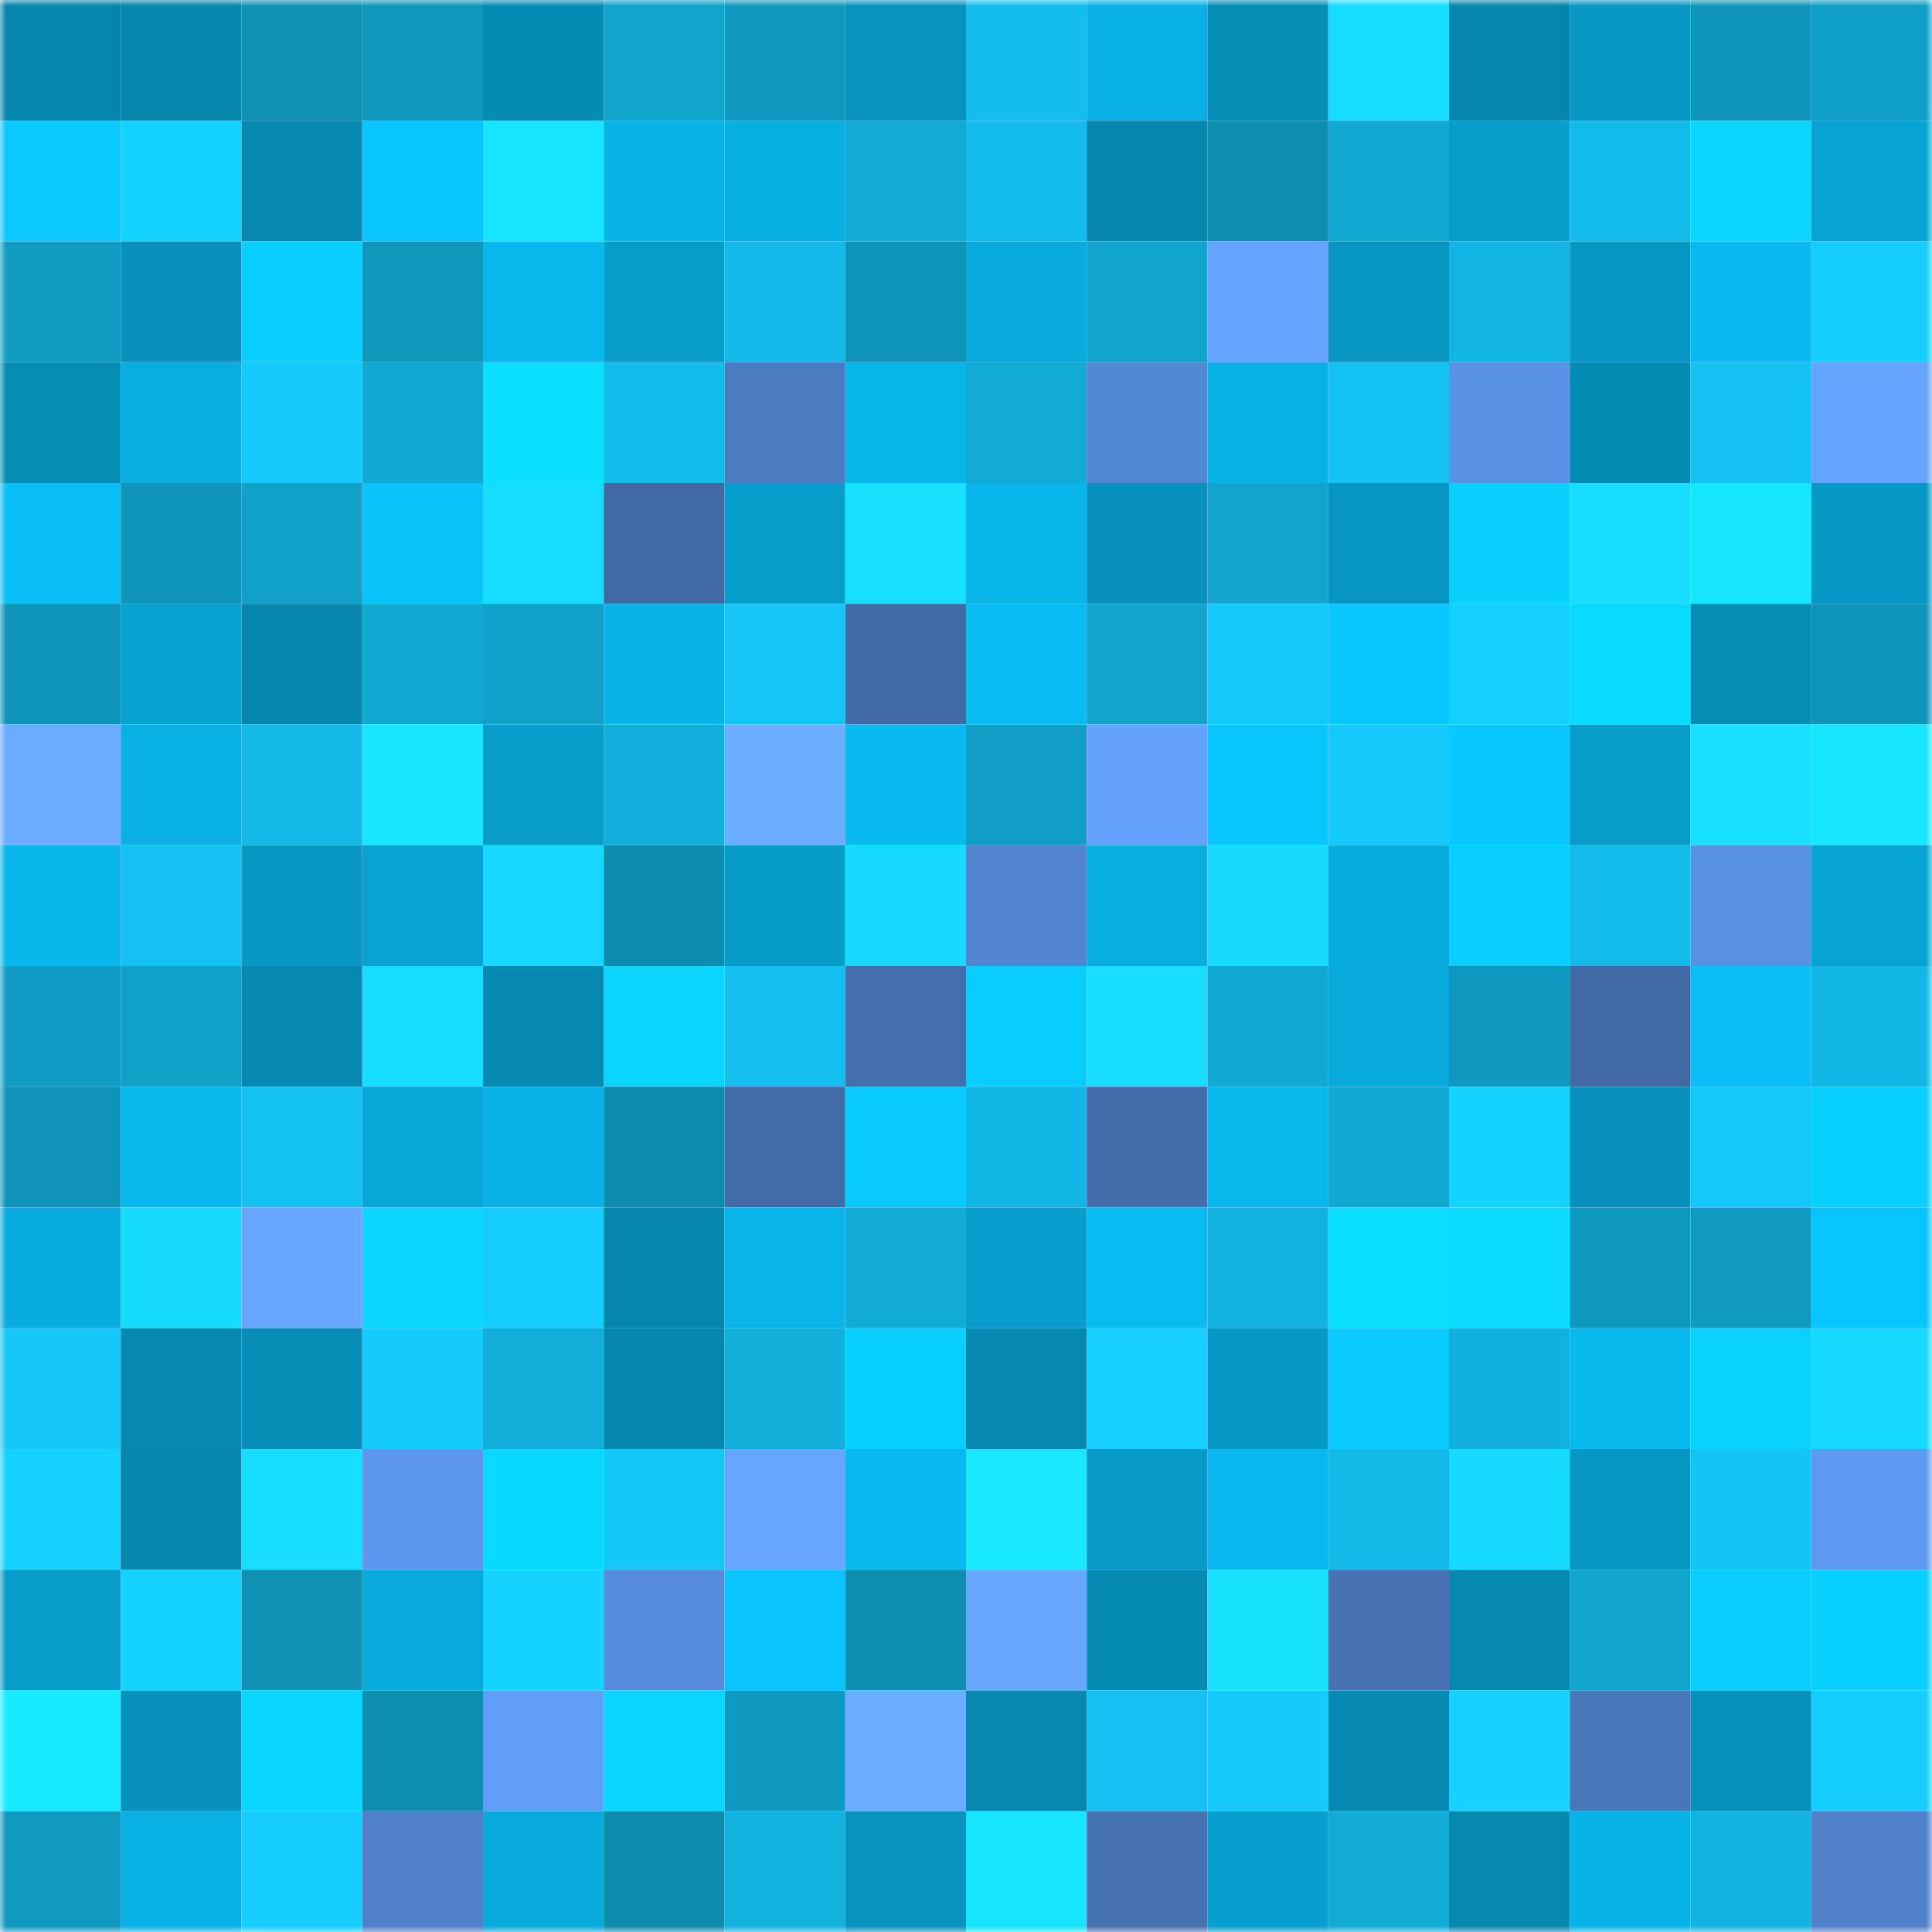<svg viewBox="0 0 160 160" fill="none" role="img" xmlns="http://www.w3.org/2000/svg" width="240" height="240" name="ens%2Cdarkgpt.eth"><mask id="419012386" mask-type="alpha" maskUnits="userSpaceOnUse" x="0" y="0" width="160" height="160"><rect width="160" height="160" fill="#FFFFFF"></rect></mask><g mask="url(#419012386)"><rect x="0" y="0" width="10" height="10" fill="#0686ad"></rect><rect x="10" y="0" width="10" height="10" fill="#0686ad"></rect><rect x="20" y="0" width="10" height="10" fill="#0f91b5"></rect><rect x="30" y="0" width="10" height="10" fill="#0f97bc"></rect><rect x="40" y="0" width="10" height="10" fill="#068cb4"></rect><rect x="50" y="0" width="10" height="10" fill="#11a4cd"></rect><rect x="60" y="0" width="10" height="10" fill="#1099bf"></rect><rect x="70" y="0" width="10" height="10" fill="#0793be"></rect><rect x="80" y="0" width="10" height="10" fill="#13bded"></rect><rect x="90" y="0" width="10" height="10" fill="#08b0e4"></rect><rect x="100" y="0" width="10" height="10" fill="#068eb7"></rect><rect x="110" y="0" width="10" height="10" fill="#16ddff"></rect><rect x="120" y="0" width="10" height="10" fill="#0686ad"></rect><rect x="130" y="0" width="10" height="10" fill="#0797c3"></rect><rect x="140" y="0" width="10" height="10" fill="#0f95bb"></rect><rect x="150" y="0" width="10" height="10" fill="#109fc7"></rect><rect x="0" y="10" width="10" height="10" fill="#09c9ff"></rect><rect x="10" y="10" width="10" height="10" fill="#15d3ff"></rect><rect x="20" y="10" width="10" height="10" fill="#0688b0"></rect><rect x="30" y="10" width="10" height="10" fill="#09c5ff"></rect><rect x="40" y="10" width="10" height="10" fill="#17e4ff"></rect><rect x="50" y="10" width="10" height="10" fill="#08b3e7"></rect><rect x="60" y="10" width="10" height="10" fill="#08afe1"></rect><rect x="70" y="10" width="10" height="10" fill="#11abd6"></rect><rect x="80" y="10" width="10" height="10" fill="#13bceb"></rect><rect x="90" y="10" width="10" height="10" fill="#0686ad"></rect><rect x="100" y="10" width="10" height="10" fill="#0e8db1"></rect><rect x="110" y="10" width="10" height="10" fill="#11a8d2"></rect><rect x="120" y="10" width="10" height="10" fill="#079ecc"></rect><rect x="130" y="10" width="10" height="10" fill="#13bbea"></rect><rect x="140" y="10" width="10" height="10" fill="#0ad6ff"></rect><rect x="150" y="10" width="10" height="10" fill="#07a4d3"></rect><rect x="0" y="20" width="10" height="10" fill="#109cc3"></rect><rect x="10" y="20" width="10" height="10" fill="#0791bc"></rect><rect x="20" y="20" width="10" height="10" fill="#09cfff"></rect><rect x="30" y="20" width="10" height="10" fill="#0f97bc"></rect><rect x="40" y="20" width="10" height="10" fill="#08b8ed"></rect><rect x="50" y="20" width="10" height="10" fill="#079dca"></rect><rect x="60" y="20" width="10" height="10" fill="#13bae9"></rect><rect x="70" y="20" width="10" height="10" fill="#0f94b9"></rect><rect x="80" y="20" width="10" height="10" fill="#08a9db"></rect><rect x="90" y="20" width="10" height="10" fill="#11a4cd"></rect><rect x="100" y="20" width="10" height="10" fill="#64a3ff"></rect><rect x="110" y="20" width="10" height="10" fill="#0796c1"></rect><rect x="120" y="20" width="10" height="10" fill="#12b5e3"></rect><rect x="130" y="20" width="10" height="10" fill="#0797c3"></rect><rect x="140" y="20" width="10" height="10" fill="#08b8ee"></rect><rect x="150" y="20" width="10" height="10" fill="#15ceff"></rect><rect x="0" y="30" width="10" height="10" fill="#068db6"></rect><rect x="10" y="30" width="10" height="10" fill="#08aee0"></rect><rect x="20" y="30" width="10" height="10" fill="#15cbfe"></rect><rect x="30" y="30" width="10" height="10" fill="#11a8d2"></rect><rect x="40" y="30" width="10" height="10" fill="#0adfff"></rect><rect x="50" y="30" width="10" height="10" fill="#13bbea"></rect><rect x="60" y="30" width="10" height="10" fill="#4b7bc0"></rect><rect x="70" y="30" width="10" height="10" fill="#08b5e9"></rect><rect x="80" y="30" width="10" height="10" fill="#11abd6"></rect><rect x="90" y="30" width="10" height="10" fill="#5388d4"></rect><rect x="100" y="30" width="10" height="10" fill="#08b1e5"></rect><rect x="110" y="30" width="10" height="10" fill="#14c3f3"></rect><rect x="120" y="30" width="10" height="10" fill="#5a93e6"></rect><rect x="130" y="30" width="10" height="10" fill="#068cb4"></rect><rect x="140" y="30" width="10" height="10" fill="#14c1f2"></rect><rect x="150" y="30" width="10" height="10" fill="#64a3ff"></rect><rect x="0" y="40" width="10" height="10" fill="#08bef5"></rect><rect x="10" y="40" width="10" height="10" fill="#0f95bb"></rect><rect x="20" y="40" width="10" height="10" fill="#10a0c8"></rect><rect x="30" y="40" width="10" height="10" fill="#09c3fb"></rect><rect x="40" y="40" width="10" height="10" fill="#16ddff"></rect><rect x="50" y="40" width="10" height="10" fill="#4169a4"></rect><rect x="60" y="40" width="10" height="10" fill="#079dca"></rect><rect x="70" y="40" width="10" height="10" fill="#17e0ff"></rect><rect x="80" y="40" width="10" height="10" fill="#08b6eb"></rect><rect x="90" y="40" width="10" height="10" fill="#0791bc"></rect><rect x="100" y="40" width="10" height="10" fill="#11a4cd"></rect><rect x="110" y="40" width="10" height="10" fill="#0796c1"></rect><rect x="120" y="40" width="10" height="10" fill="#09d0ff"></rect><rect x="130" y="40" width="10" height="10" fill="#17deff"></rect><rect x="140" y="40" width="10" height="10" fill="#17e6ff"></rect><rect x="150" y="40" width="10" height="10" fill="#0799c5"></rect><rect x="0" y="50" width="10" height="10" fill="#0f94ba"></rect><rect x="10" y="50" width="10" height="10" fill="#07a2d1"></rect><rect x="20" y="50" width="10" height="10" fill="#0686ad"></rect><rect x="30" y="50" width="10" height="10" fill="#11a8d2"></rect><rect x="40" y="50" width="10" height="10" fill="#10a0c9"></rect><rect x="50" y="50" width="10" height="10" fill="#08b3e7"></rect><rect x="60" y="50" width="10" height="10" fill="#14c5f7"></rect><rect x="70" y="50" width="10" height="10" fill="#416aa6"></rect><rect x="80" y="50" width="10" height="10" fill="#08bcf3"></rect><rect x="90" y="50" width="10" height="10" fill="#11a4cd"></rect><rect x="100" y="50" width="10" height="10" fill="#14c9fb"></rect><rect x="110" y="50" width="10" height="10" fill="#09c8ff"></rect><rect x="120" y="50" width="10" height="10" fill="#15cfff"></rect><rect x="130" y="50" width="10" height="10" fill="#0adaff"></rect><rect x="140" y="50" width="10" height="10" fill="#068db5"></rect><rect x="150" y="50" width="10" height="10" fill="#0f94b9"></rect><rect x="0" y="60" width="10" height="10" fill="#6aacff"></rect><rect x="10" y="60" width="10" height="10" fill="#08b0e4"></rect><rect x="20" y="60" width="10" height="10" fill="#13b9e7"></rect><rect x="30" y="60" width="10" height="10" fill="#17e6ff"></rect><rect x="40" y="60" width="10" height="10" fill="#079cca"></rect><rect x="50" y="60" width="10" height="10" fill="#12afdc"></rect><rect x="60" y="60" width="10" height="10" fill="#6baeff"></rect><rect x="70" y="60" width="10" height="10" fill="#08baf0"></rect><rect x="80" y="60" width="10" height="10" fill="#109ec6"></rect><rect x="90" y="60" width="10" height="10" fill="#64a2fe"></rect><rect x="100" y="60" width="10" height="10" fill="#09c6ff"></rect><rect x="110" y="60" width="10" height="10" fill="#15cbfe"></rect><rect x="120" y="60" width="10" height="10" fill="#09c8ff"></rect><rect x="130" y="60" width="10" height="10" fill="#079dca"></rect><rect x="140" y="60" width="10" height="10" fill="#17e1ff"></rect><rect x="150" y="60" width="10" height="10" fill="#17e6ff"></rect><rect x="0" y="70" width="10" height="10" fill="#08b6eb"></rect><rect x="10" y="70" width="10" height="10" fill="#14c1f2"></rect><rect x="20" y="70" width="10" height="10" fill="#0798c4"></rect><rect x="30" y="70" width="10" height="10" fill="#07a4d3"></rect><rect x="40" y="70" width="10" height="10" fill="#16d7ff"></rect><rect x="50" y="70" width="10" height="10" fill="#0e8cb0"></rect><rect x="60" y="70" width="10" height="10" fill="#079bc8"></rect><rect x="70" y="70" width="10" height="10" fill="#16daff"></rect><rect x="80" y="70" width="10" height="10" fill="#5285d0"></rect><rect x="90" y="70" width="10" height="10" fill="#08aee0"></rect><rect x="100" y="70" width="10" height="10" fill="#16dbff"></rect><rect x="110" y="70" width="10" height="10" fill="#08acde"></rect><rect x="120" y="70" width="10" height="10" fill="#09ceff"></rect><rect x="130" y="70" width="10" height="10" fill="#13bbea"></rect><rect x="140" y="70" width="10" height="10" fill="#5991e2"></rect><rect x="150" y="70" width="10" height="10" fill="#07a4d3"></rect><rect x="0" y="80" width="10" height="10" fill="#109cc4"></rect><rect x="10" y="80" width="10" height="10" fill="#10a1c9"></rect><rect x="20" y="80" width="10" height="10" fill="#0689b1"></rect><rect x="30" y="80" width="10" height="10" fill="#16ddff"></rect><rect x="40" y="80" width="10" height="10" fill="#0689b0"></rect><rect x="50" y="80" width="10" height="10" fill="#0ad5ff"></rect><rect x="60" y="80" width="10" height="10" fill="#14c0f0"></rect><rect x="70" y="80" width="10" height="10" fill="#446ead"></rect><rect x="80" y="80" width="10" height="10" fill="#09cdff"></rect><rect x="90" y="80" width="10" height="10" fill="#17deff"></rect><rect x="100" y="80" width="10" height="10" fill="#11a9d4"></rect><rect x="110" y="80" width="10" height="10" fill="#08a9db"></rect><rect x="120" y="80" width="10" height="10" fill="#0f98bf"></rect><rect x="130" y="80" width="10" height="10" fill="#4169a4"></rect><rect x="140" y="80" width="10" height="10" fill="#08bef5"></rect><rect x="150" y="80" width="10" height="10" fill="#13b7e5"></rect><rect x="0" y="90" width="10" height="10" fill="#0f93b8"></rect><rect x="10" y="90" width="10" height="10" fill="#08b9ee"></rect><rect x="20" y="90" width="10" height="10" fill="#14c2f2"></rect><rect x="30" y="90" width="10" height="10" fill="#07a7d7"></rect><rect x="40" y="90" width="10" height="10" fill="#08b2e6"></rect><rect x="50" y="90" width="10" height="10" fill="#0e8cb0"></rect><rect x="60" y="90" width="10" height="10" fill="#426ba7"></rect><rect x="70" y="90" width="10" height="10" fill="#09cbff"></rect><rect x="80" y="90" width="10" height="10" fill="#13b7e5"></rect><rect x="90" y="90" width="10" height="10" fill="#436dab"></rect><rect x="100" y="90" width="10" height="10" fill="#08b7ec"></rect><rect x="110" y="90" width="10" height="10" fill="#11a8d2"></rect><rect x="120" y="90" width="10" height="10" fill="#15d3ff"></rect><rect x="130" y="90" width="10" height="10" fill="#0791bc"></rect><rect x="140" y="90" width="10" height="10" fill="#14c8fb"></rect><rect x="150" y="90" width="10" height="10" fill="#09d1ff"></rect><rect x="0" y="100" width="10" height="10" fill="#08acde"></rect><rect x="10" y="100" width="10" height="10" fill="#16dbff"></rect><rect x="20" y="100" width="10" height="10" fill="#66a6ff"></rect><rect x="30" y="100" width="10" height="10" fill="#0ad6ff"></rect><rect x="40" y="100" width="10" height="10" fill="#15ccff"></rect><rect x="50" y="100" width="10" height="10" fill="#0686ad"></rect><rect x="60" y="100" width="10" height="10" fill="#08b4e8"></rect><rect x="70" y="100" width="10" height="10" fill="#11abd6"></rect><rect x="80" y="100" width="10" height="10" fill="#079ecd"></rect><rect x="90" y="100" width="10" height="10" fill="#08bcf2"></rect><rect x="100" y="100" width="10" height="10" fill="#12b2de"></rect><rect x="110" y="100" width="10" height="10" fill="#0adfff"></rect><rect x="120" y="100" width="10" height="10" fill="#0adbff"></rect><rect x="130" y="100" width="10" height="10" fill="#0f98be"></rect><rect x="140" y="100" width="10" height="10" fill="#109ac1"></rect><rect x="150" y="100" width="10" height="10" fill="#09c5ff"></rect><rect x="0" y="110" width="10" height="10" fill="#14c7f8"></rect><rect x="10" y="110" width="10" height="10" fill="#0689b1"></rect><rect x="20" y="110" width="10" height="10" fill="#068eb7"></rect><rect x="30" y="110" width="10" height="10" fill="#15cbfe"></rect><rect x="40" y="110" width="10" height="10" fill="#12aed9"></rect><rect x="50" y="110" width="10" height="10" fill="#0686ad"></rect><rect x="60" y="110" width="10" height="10" fill="#12afdb"></rect><rect x="70" y="110" width="10" height="10" fill="#09d1ff"></rect><rect x="80" y="110" width="10" height="10" fill="#0688b0"></rect><rect x="90" y="110" width="10" height="10" fill="#15d0ff"></rect><rect x="100" y="110" width="10" height="10" fill="#0799c5"></rect><rect x="110" y="110" width="10" height="10" fill="#09cbff"></rect><rect x="120" y="110" width="10" height="10" fill="#12b0dc"></rect><rect x="130" y="110" width="10" height="10" fill="#08b9ee"></rect><rect x="140" y="110" width="10" height="10" fill="#09d2ff"></rect><rect x="150" y="110" width="10" height="10" fill="#16daff"></rect><rect x="0" y="120" width="10" height="10" fill="#15d2ff"></rect><rect x="10" y="120" width="10" height="10" fill="#0686ad"></rect><rect x="20" y="120" width="10" height="10" fill="#17deff"></rect><rect x="30" y="120" width="10" height="10" fill="#5e98ee"></rect><rect x="40" y="120" width="10" height="10" fill="#0ad9ff"></rect><rect x="50" y="120" width="10" height="10" fill="#14c7f9"></rect><rect x="60" y="120" width="10" height="10" fill="#66a6ff"></rect><rect x="70" y="120" width="10" height="10" fill="#08baf0"></rect><rect x="80" y="120" width="10" height="10" fill="#18e9ff"></rect><rect x="90" y="120" width="10" height="10" fill="#079ac7"></rect><rect x="100" y="120" width="10" height="10" fill="#08b8ee"></rect><rect x="110" y="120" width="10" height="10" fill="#13bae8"></rect><rect x="120" y="120" width="10" height="10" fill="#16d9ff"></rect><rect x="130" y="120" width="10" height="10" fill="#0797c3"></rect><rect x="140" y="120" width="10" height="10" fill="#14c4f5"></rect><rect x="150" y="120" width="10" height="10" fill="#5f9af2"></rect><rect x="0" y="130" width="10" height="10" fill="#079cc9"></rect><rect x="10" y="130" width="10" height="10" fill="#15d3ff"></rect><rect x="20" y="130" width="10" height="10" fill="#0f90b4"></rect><rect x="30" y="130" width="10" height="10" fill="#08a9db"></rect><rect x="40" y="130" width="10" height="10" fill="#15d3ff"></rect><rect x="50" y="130" width="10" height="10" fill="#568cdb"></rect><rect x="60" y="130" width="10" height="10" fill="#09c4fd"></rect><rect x="70" y="130" width="10" height="10" fill="#0e8eb1"></rect><rect x="80" y="130" width="10" height="10" fill="#68a9ff"></rect><rect x="90" y="130" width="10" height="10" fill="#068cb4"></rect><rect x="100" y="130" width="10" height="10" fill="#17e3ff"></rect><rect x="110" y="130" width="10" height="10" fill="#4773b4"></rect><rect x="120" y="130" width="10" height="10" fill="#0689b1"></rect><rect x="130" y="130" width="10" height="10" fill="#11a4cd"></rect><rect x="140" y="130" width="10" height="10" fill="#09ceff"></rect><rect x="150" y="130" width="10" height="10" fill="#09d1ff"></rect><rect x="0" y="140" width="10" height="10" fill="#18eaff"></rect><rect x="10" y="140" width="10" height="10" fill="#0791bc"></rect><rect x="20" y="140" width="10" height="10" fill="#09d5ff"></rect><rect x="30" y="140" width="10" height="10" fill="#0e8eb1"></rect><rect x="40" y="140" width="10" height="10" fill="#619ef8"></rect><rect x="50" y="140" width="10" height="10" fill="#0ad5ff"></rect><rect x="60" y="140" width="10" height="10" fill="#1099c0"></rect><rect x="70" y="140" width="10" height="10" fill="#6aacff"></rect><rect x="80" y="140" width="10" height="10" fill="#0688b0"></rect><rect x="90" y="140" width="10" height="10" fill="#14c1f2"></rect><rect x="100" y="140" width="10" height="10" fill="#15cafd"></rect><rect x="110" y="140" width="10" height="10" fill="#068ab3"></rect><rect x="120" y="140" width="10" height="10" fill="#15d2ff"></rect><rect x="130" y="140" width="10" height="10" fill="#4976b9"></rect><rect x="140" y="140" width="10" height="10" fill="#0691bb"></rect><rect x="150" y="140" width="10" height="10" fill="#15ceff"></rect><rect x="0" y="150" width="10" height="10" fill="#109ac1"></rect><rect x="10" y="150" width="10" height="10" fill="#08b0e4"></rect><rect x="20" y="150" width="10" height="10" fill="#15ceff"></rect><rect x="30" y="150" width="10" height="10" fill="#4f80c8"></rect><rect x="40" y="150" width="10" height="10" fill="#08a9db"></rect><rect x="50" y="150" width="10" height="10" fill="#0e8cb0"></rect><rect x="60" y="150" width="10" height="10" fill="#12b2df"></rect><rect x="70" y="150" width="10" height="10" fill="#0793be"></rect><rect x="80" y="150" width="10" height="10" fill="#17e5ff"></rect><rect x="90" y="150" width="10" height="10" fill="#4672b2"></rect><rect x="100" y="150" width="10" height="10" fill="#079fcd"></rect><rect x="110" y="150" width="10" height="10" fill="#11abd6"></rect><rect x="120" y="150" width="10" height="10" fill="#0689b1"></rect><rect x="130" y="150" width="10" height="10" fill="#08b3e7"></rect><rect x="140" y="150" width="10" height="10" fill="#12b3e1"></rect><rect x="150" y="150" width="10" height="10" fill="#4f80c8"></rect></g></svg>